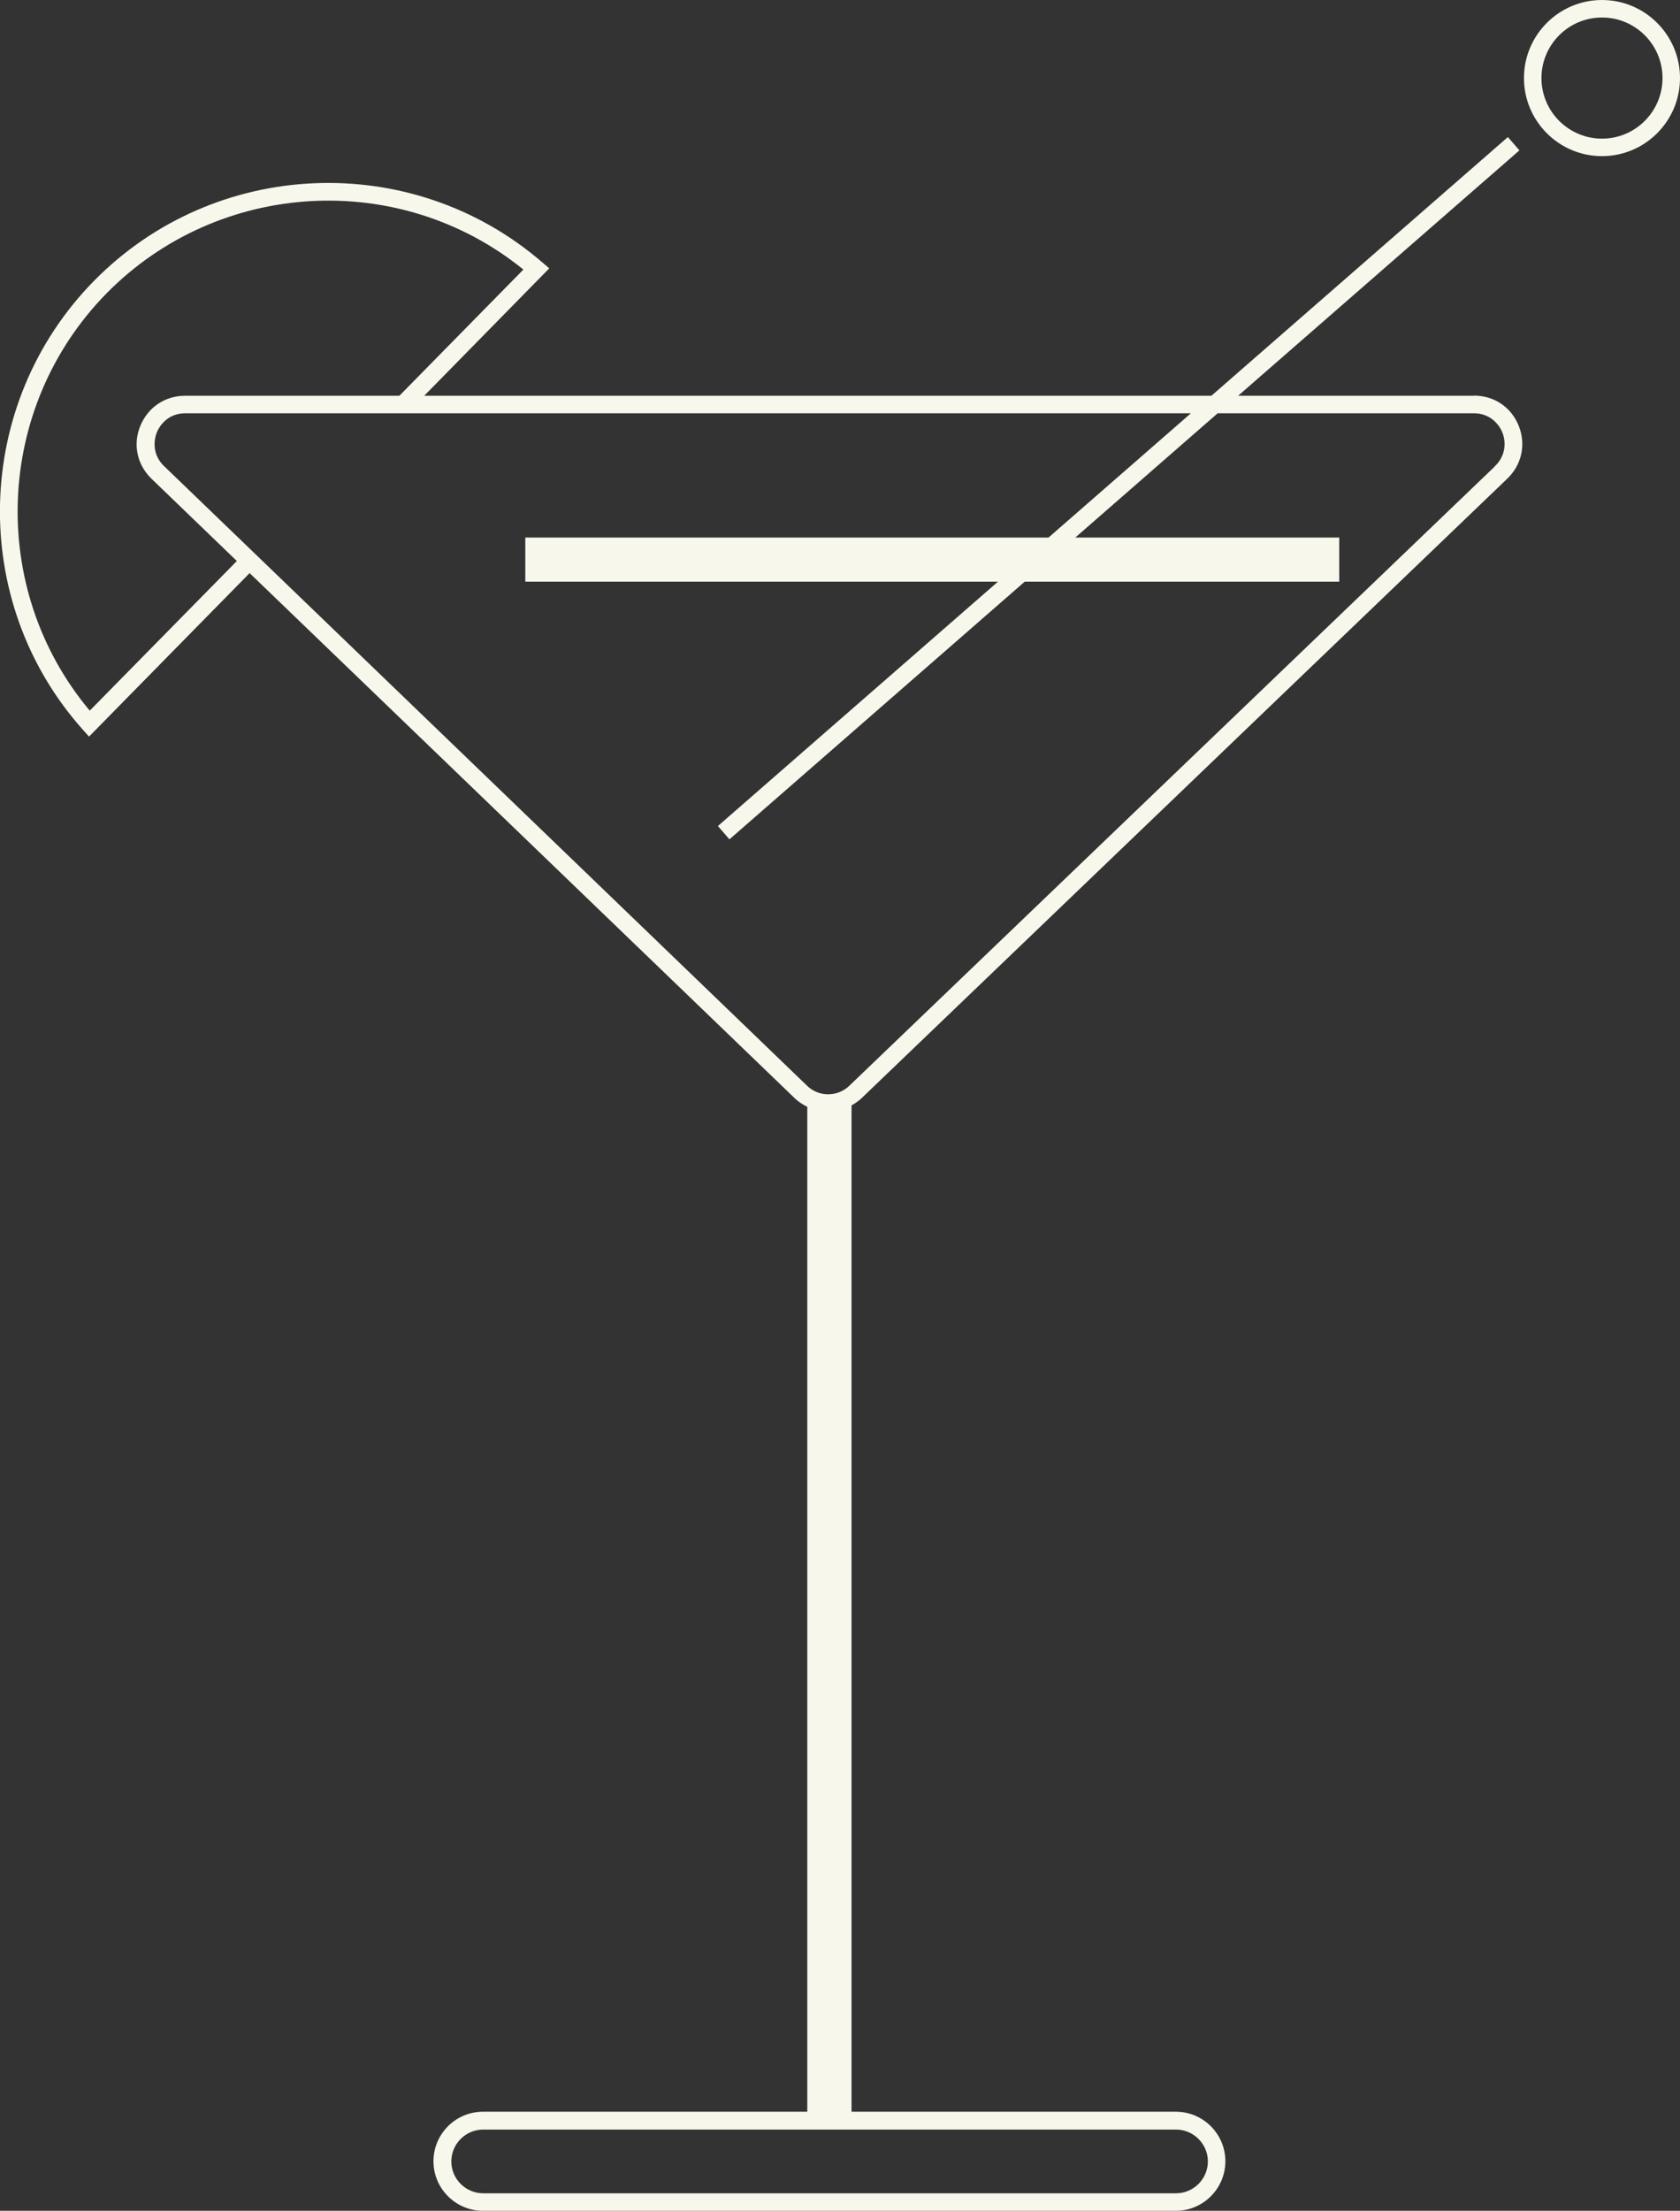 <?xml version="1.0" encoding="UTF-8"?><svg id="Layer_1" xmlns="http://www.w3.org/2000/svg" viewBox="0 0 96.04 126.3"><rect x="0" y="0" width="96.04" height="126.3" fill="#333333" stroke="none"/><defs><style>.cls-1{fill:#f7f7ec;}</style></defs><path class="cls-1" d="m84.27,22.61h-13.49l16.08-14.02-.66-.76-16.95,14.78H24.25l7.15-7.28-.41-.35c-7.46-6.43-18.71-5.96-25.62,1.07-6.91,7.03-7.19,18.29-.64,25.63l.36.4,9.18-9.34,31.12,29.96c.23.23.49.4.76.53v57.41h-18.54c-1.56,0-2.83,1.27-2.83,2.83s1.27,2.83,2.83,2.83h39.61c1.56,0,2.83-1.27,2.83-2.83s-1.27-2.83-2.83-2.83h-18.54v-57.49c.19-.11.37-.23.54-.38l36.91-35.39c.85-.79,1.12-1.95.7-3.03s-1.41-1.75-2.57-1.75Zm-15.22,100.87c0,1-.82,1.82-1.82,1.82H27.62c-1,0-1.82-.82-1.82-1.82s.82-1.82,1.82-1.82h39.61c1,0,1.82.82,1.82,1.82ZM5.14,40.61C-.7,33.66-.32,23.29,6.09,16.76c6.42-6.52,16.78-7.08,23.83-1.36l-7.09,7.21h-12.25c-1.14,0-2.11.65-2.55,1.7s-.21,2.2.6,3.01l4.91,4.73-8.42,8.56Zm80.3-13.95l-36.91,35.39c-.69.64-1.76.62-2.42-.05L9.35,26.6c-.61-.61-.59-1.38-.38-1.91.22-.52.75-1.08,1.62-1.08h57.49l-8.14,7.1h-29.91v2.52h27.02l-16.01,13.96.66.76,16.88-14.72h17.98v-2.52h-15.09l8.14-7.1h14.65c.88,0,1.42.58,1.63,1.11s.2,1.33-.45,1.93Z"/><path class="cls-1" d="m91.58,0c-2.46,0-4.46,2-4.46,4.46s2,4.46,4.46,4.46,4.46-2,4.46-4.46-2-4.46-4.46-4.46Zm0,7.92c-1.91,0-3.46-1.55-3.46-3.46s1.55-3.46,3.46-3.46,3.46,1.55,3.46,3.46-1.55,3.46-3.46,3.46Z"/></svg>